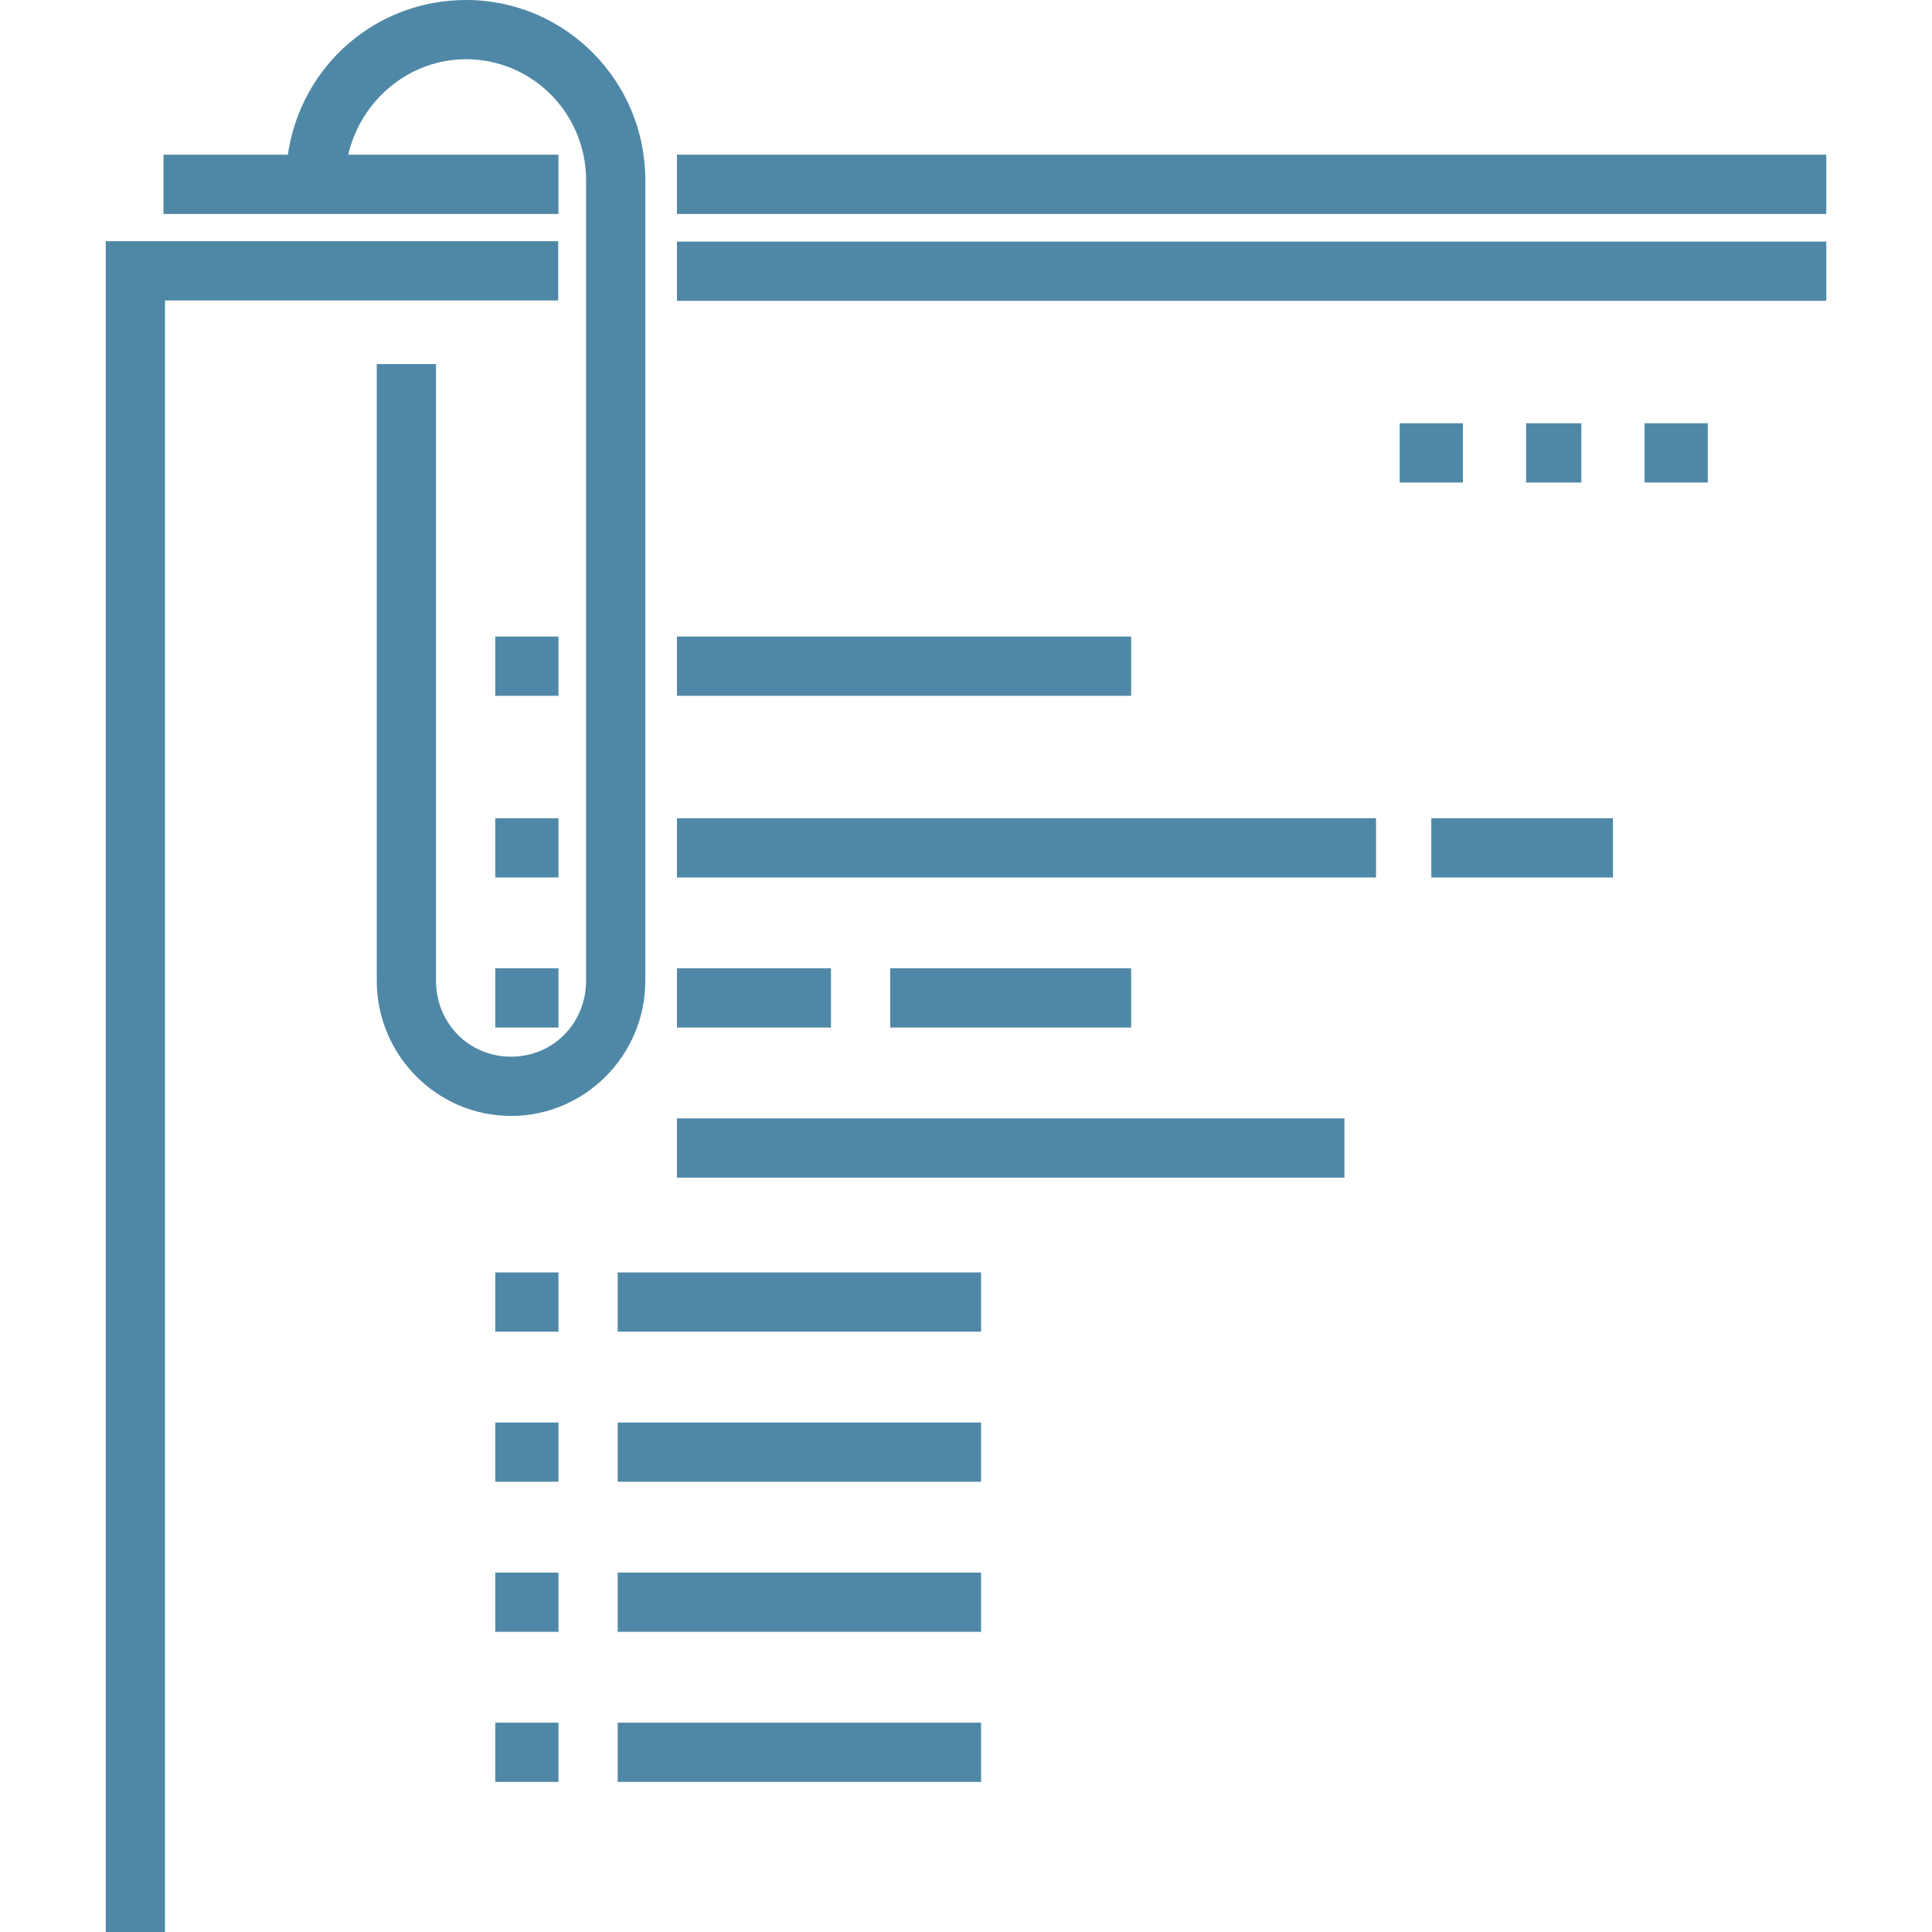<?xml version="1.0" encoding="UTF-8"?> <svg xmlns="http://www.w3.org/2000/svg" xmlns:xlink="http://www.w3.org/1999/xlink" version="1.1" id="Layer_1" x="0px" y="0px" viewBox="0 0 512 512" style="enable-background:new 0 0 512 512;" xml:space="preserve"><g><g><path d="M123.533,0C99.602,0,79.728,17.415,76.28,40.997H43.326v15.7h104.667v-15.7H92.287C95.59,26.64,108.34,15.7,123.533,15.7 c17.527,0,31.786,14.322,31.786,32.061v212.108c0,11.307-8.736,20.165-19.887,20.165s-19.887-8.858-19.887-20.165V96.471h-15.7 v163.398c0,19.777,15.964,35.865,35.587,35.865s35.587-16.088,35.587-35.865V47.761h0.001C171.02,21.365,149.717,0,123.533,0z" fill="#000000" style="fill: rgb(79, 136, 166);"></path></g></g><g><g><rect x="179.398" y="64.025" width="304.582" height="15.7" fill="#000000" style="fill: rgb(79, 136, 166);"></rect></g></g><g><g><rect x="131.251" y="168.692" width="16.747" height="15.7" fill="#000000" style="fill: rgb(79, 136, 166);"></rect></g></g><g><g><rect x="179.398" y="168.692" width="120.367" height="15.7" fill="#000000" style="fill: rgb(79, 136, 166);"></rect></g></g><g><g><rect x="370.939" y="112.172" width="16.747" height="15.7" fill="#000000" style="fill: rgb(79, 136, 166);"></rect></g></g><g><g><rect x="404.432" y="112.172" width="14.653" height="15.7" fill="#000000" style="fill: rgb(79, 136, 166);"></rect></g></g><g><g><rect x="435.833" y="112.172" width="16.747" height="15.7" fill="#000000" style="fill: rgb(79, 136, 166);"></rect></g></g><g><g><rect x="131.251" y="216.839" width="16.747" height="15.7" fill="#000000" style="fill: rgb(79, 136, 166);"></rect></g></g><g><g><rect x="179.398" y="216.839" width="185.261" height="15.7" fill="#000000" style="fill: rgb(79, 136, 166);"></rect></g></g><g><g><rect x="379.312" y="216.839" width="48.147" height="15.7" fill="#000000" style="fill: rgb(79, 136, 166);"></rect></g></g><g><g><rect x="131.251" y="256.613" width="16.747" height="15.7" fill="#000000" style="fill: rgb(79, 136, 166);"></rect></g></g><g><g><rect x="179.398" y="256.613" width="40.82" height="15.7" fill="#000000" style="fill: rgb(79, 136, 166);"></rect></g></g><g><g><rect x="235.918" y="256.613" width="63.847" height="15.7" fill="#000000" style="fill: rgb(79, 136, 166);"></rect></g></g><g><g><rect x="179.398" y="296.386" width="176.888" height="15.7" fill="#000000" style="fill: rgb(79, 136, 166);"></rect></g></g><g><g><rect x="131.251" y="337.207" width="16.747" height="15.7" fill="#000000" style="fill: rgb(79, 136, 166);"></rect></g></g><g><g><rect x="163.698" y="337.207" width="96.294" height="15.7" fill="#000000" style="fill: rgb(79, 136, 166);"></rect></g></g><g><g><rect x="131.251" y="376.98" width="16.747" height="15.7" fill="#000000" style="fill: rgb(79, 136, 166);"></rect></g></g><g><g><rect x="163.698" y="376.98" width="96.294" height="15.7" fill="#000000" style="fill: rgb(79, 136, 166);"></rect></g></g><g><g><rect x="131.251" y="416.754" width="16.747" height="15.7" fill="#000000" style="fill: rgb(79, 136, 166);"></rect></g></g><g><g><rect x="163.698" y="416.754" width="96.294" height="15.7" fill="#000000" style="fill: rgb(79, 136, 166);"></rect></g></g><g><g><rect x="131.251" y="456.527" width="16.747" height="15.7" fill="#000000" style="fill: rgb(79, 136, 166);"></rect></g></g><g><g><rect x="163.698" y="456.527" width="96.294" height="15.7" fill="#000000" style="fill: rgb(79, 136, 166);"></rect></g></g><g><g><rect x="179.398" y="40.998" width="304.582" height="15.7" fill="#000000" style="fill: rgb(79, 136, 166);"></rect></g></g><g><g><polygon points="28.02,63.922 28.02,512 43.721,512 43.721,79.622 147.929,79.622 147.929,63.922 " fill="#000000" style="fill: rgb(79, 136, 166);"></polygon></g></g></svg> 